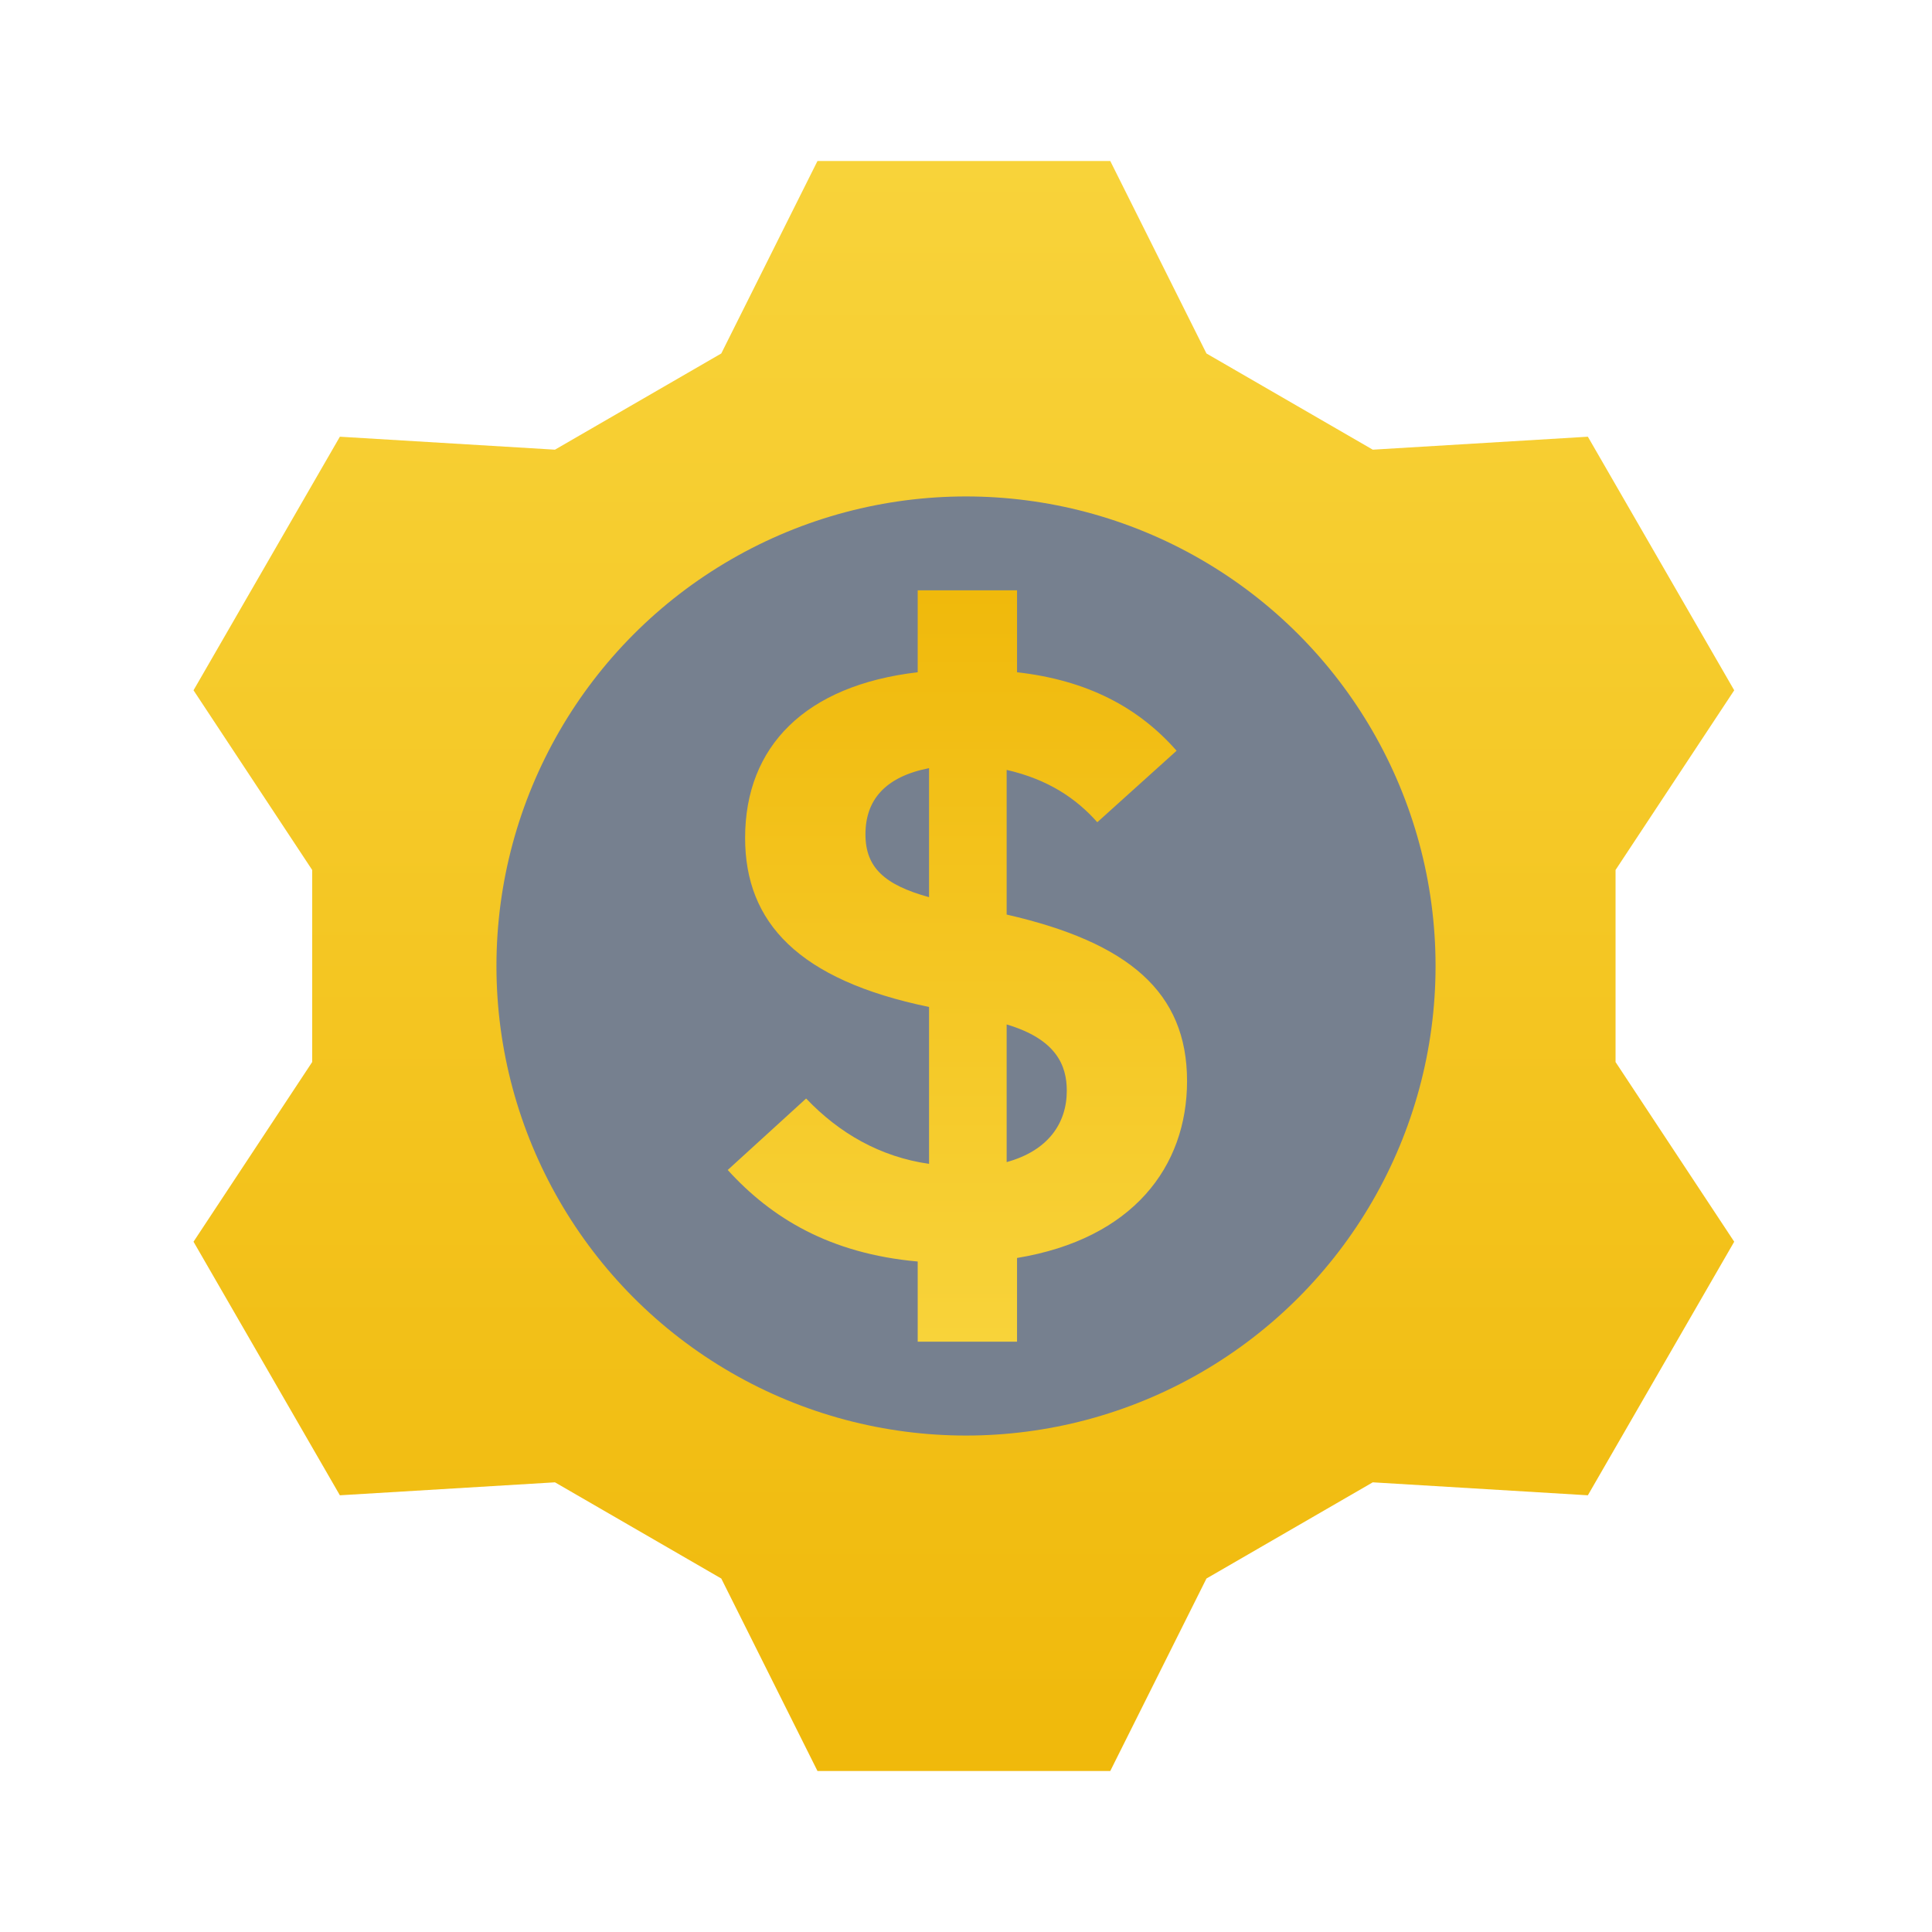 <svg xmlns:xlink="http://www.w3.org/1999/xlink" xmlns="http://www.w3.org/2000/svg" fill="currentColor" class="css-1uu1fpi" width="24"  height="24" ><defs><symbol viewBox="0 0 24 24" id="asset-management-solution-g"><g clip-path="url(#clip0_42197_26753)"><path fill-rule="evenodd" clip-rule="evenodd" d="M14.987 4.391L17.053 5.586L19.725 5.425L21.543 8.575L20.069 10.807V13.193L21.543 15.425L19.725 18.575L17.053 18.414L14.987 19.609L13.792 22H10.155L8.96 19.609L6.894 18.414L4.222 18.575L2.404 15.425L3.878 13.193V10.807L2.404 8.575L4.222 5.425L6.894 5.586L8.96 4.391L10.155 2H13.792L14.987 4.391ZM11.998 6.546C15.01 6.546 17.452 8.988 17.452 12C17.452 15.013 15.01 17.455 11.998 17.455C8.985 17.455 6.543 15.013 6.543 12C6.543 8.988 8.985 6.546 11.998 6.546Z" fill="url(&quot;#paint0_linear_42197_26753&quot;)"></path><path d="M9.27 12L11.997 9.273L14.725 12L11.997 14.727L9.27 12Z" fill="#76808F"></path><circle r="5.833" transform="matrix(1 0 0 -1 12 12)" fill="#76808F"></circle><path d="M12.634 16.667V15.627C14.075 15.389 14.746 14.491 14.746 13.429C14.746 12.325 14.021 11.708 12.505 11.361V9.564C13.024 9.683 13.371 9.921 13.631 10.214L14.616 9.326C14.14 8.784 13.501 8.449 12.634 8.351V7.333H12.017H11.4V8.351C10.003 8.514 9.256 9.272 9.256 10.409C9.256 11.459 9.917 12.173 11.541 12.509V14.458C10.935 14.371 10.426 14.079 10.014 13.646L9.04 14.534C9.581 15.129 10.307 15.573 11.4 15.671V16.667H12.634ZM10.751 10.365C10.751 9.943 10.989 9.651 11.541 9.542V11.145C10.989 10.993 10.751 10.777 10.751 10.365ZM13.252 13.549C13.252 13.96 13.014 14.296 12.505 14.436V12.726C13.122 12.91 13.252 13.235 13.252 13.549Z" fill="url(&quot;#paint1_linear_42197_26753&quot;)"></path></g><defs><linearGradient id="paint0_linear_42197_26753" x1="11.974" y1="22" x2="11.974" y2="2" gradientUnits="userSpaceOnUse"><stop stop-color="#F0B90B"></stop><stop offset="1" stop-color="#F8D33A"></stop></linearGradient><linearGradient id="paint1_linear_42197_26753" x1="11.893" y1="7.333" x2="11.893" y2="16.667" gradientUnits="userSpaceOnUse"><stop stop-color="#F0B90B"></stop><stop offset="1" stop-color="#F8D33A"></stop></linearGradient><clipPath id="clip0_42197_26753"><rect width="24" height="24" fill="white"></rect></clipPath></defs></symbol></defs><use xlink:href="#asset-management-solution-g" fill="#1E2329"></use></svg>